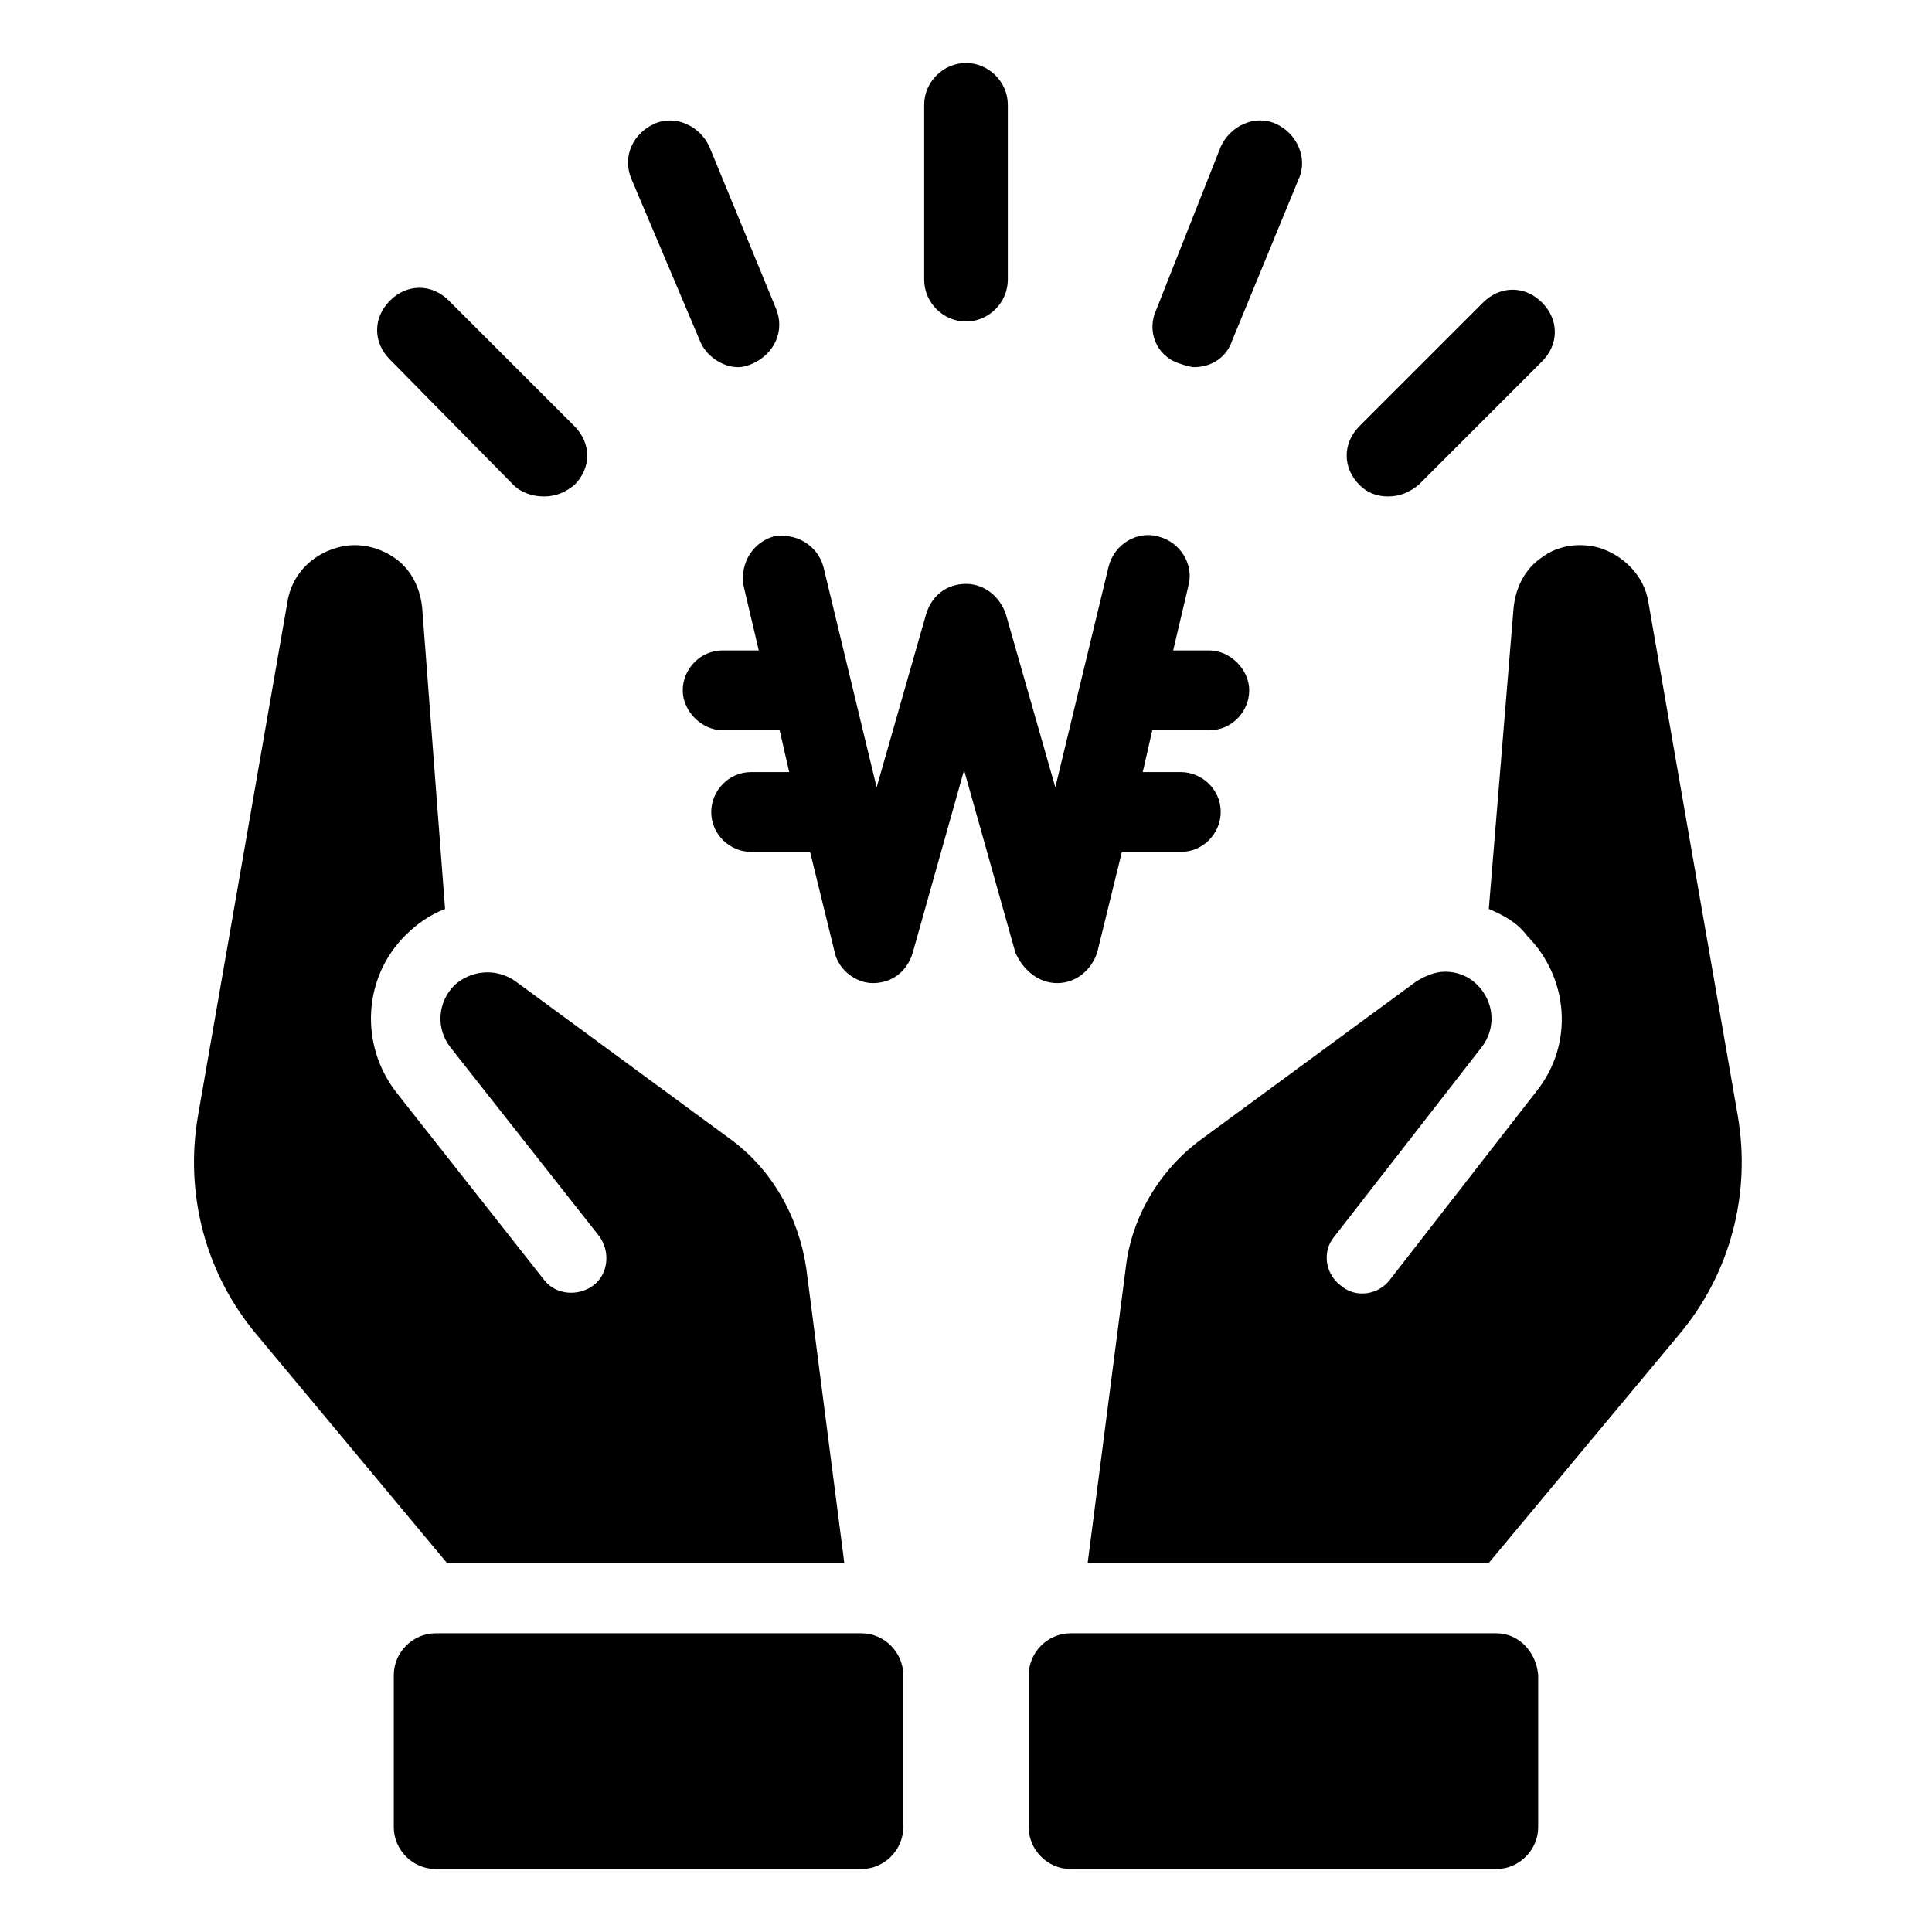 <?xml version="1.0" encoding="UTF-8"?>
<!-- Uploaded to: ICON Repo, www.iconrepo.com, Generator: ICON Repo Mixer Tools -->
<svg fill="#000000" width="800px" height="800px" version="1.1" viewBox="144 144 512 512" xmlns="http://www.w3.org/2000/svg">
 <g>
  <path d="m604.55 439.8-23.68-136.03c-1.008-7.055-6.551-12.594-13.098-14.609-5.543-1.512-11.082-0.504-15.113 2.519-4.535 3.023-7.055 8.062-7.559 13.602l-6.551 79.598c3.527 1.512 7.559 3.527 10.078 7.055 11.082 11.082 12.594 28.719 2.519 41.312l-38.793 49.879c-3.023 4.031-9.07 5.039-13.098 1.512-4.031-3.023-5.039-9.07-1.512-13.098l38.793-49.879c4.031-5.039 3.527-12.09-1.008-16.625-2.519-2.519-5.543-3.527-8.566-3.527-2.519 0-5.039 1.008-7.559 2.519l-56.93 41.816c-11.082 8.062-18.641 20.656-20.152 34.258l-10.078 78.09h106.3l50.383-60.457c13.602-16.121 19.141-37.281 15.617-57.938z"/>
  <path d="m540.56 576.84h-112.86c-6.047 0-11.082 5.039-11.082 11.082v40.305c0 6.047 5.039 11.082 11.082 11.082h112.85c6.047 0 11.082-5.039 11.082-11.082v-40.305c-0.5-6.043-5.035-11.082-11.078-11.082z"/>
  <path d="m367.75 558.2-10.078-78.09c-2.016-13.602-9.07-26.199-20.152-34.258l-56.93-41.816c-5.039-3.527-11.586-3.023-16.121 1.008-4.535 4.535-5.039 11.586-1.008 16.625l39.297 49.879c3.023 4.031 2.519 10.078-1.512 13.098-4.031 3.023-10.078 2.519-13.098-1.512l-39.297-49.879c-9.574-12.594-8.566-30.23 2.519-41.312 3.023-3.023 6.551-5.543 10.578-7.055l-6.047-79.602c-0.504-5.543-3.023-10.578-7.559-13.602-4.535-3.023-10.078-4.031-15.113-2.519-7.055 2.016-12.09 7.559-13.098 14.609l-23.68 136.03c-3.527 20.656 2.016 41.816 15.617 57.938l50.383 60.457z"/>
  <path d="m372.29 576.84h-112.85c-6.047 0-11.082 5.039-11.082 11.082v40.305c0 6.047 5.039 11.082 11.082 11.082h112.85c6.047 0 11.082-5.039 11.082-11.082v-40.305c0-6.043-5.035-11.082-11.082-11.082z"/>
  <path d="m400 229.21c6.047 0 11.082-5.039 11.082-11.082v-46.352c0-6.047-5.039-11.082-11.082-11.082-6.047 0-11.082 5.039-11.082 11.082v46.352c-0.004 6.043 5.035 11.082 11.082 11.082z"/>
  <path d="m456.43 240.29c1.512 0.504 3.023 1.008 4.031 1.008 4.535 0 8.566-2.519 10.078-7.055l17.633-42.824c2.519-5.543-0.504-12.09-6.047-14.609-5.543-2.519-12.09 0.504-14.609 6.047l-17.133 43.328c-2.519 5.543 0 12.094 6.047 14.105z"/>
  <path d="m511.84 275.56c3.023 0 5.543-1.008 8.062-3.023l32.746-32.746c4.535-4.535 4.535-11.082 0-15.617s-11.082-4.535-15.617 0l-32.746 32.746c-4.535 4.535-4.535 11.082 0 15.617 2.012 2.016 4.531 3.023 7.555 3.023z"/>
  <path d="m329.46 234.25c1.512 4.031 6.047 7.055 10.078 7.055 1.512 0 3.023-0.504 4.031-1.008 5.543-2.519 8.566-8.566 6.047-14.609l-17.633-42.824c-2.519-5.543-9.07-8.566-14.609-6.047-5.543 2.519-8.566 8.566-6.047 14.609z"/>
  <path d="m280.09 272.54c2.016 2.016 5.039 3.023 8.062 3.023s5.543-1.008 8.062-3.023c4.535-4.535 4.535-11.082 0-15.617l-33.258-33.254c-4.535-4.535-11.082-4.535-15.617 0-4.535 4.535-4.535 11.082 0 15.617z"/>
  <path d="m424.18 404.53c5.039 0 9.07-3.527 10.578-8.062l6.551-26.703h15.617c6.047 0 10.578-5.039 10.578-10.578 0-6.047-5.039-10.578-10.578-10.578h-10.078l2.519-11.082h15.113c6.047 0 10.578-5.039 10.578-10.578 0-5.543-5.039-10.578-10.578-10.578h-9.574l4.031-17.129c1.512-5.543-2.016-11.586-8.062-13.098-5.543-1.512-11.586 2.016-13.098 8.062l-14.105 58.441-13.098-45.848c-1.512-4.535-5.543-8.062-10.578-8.062-5.039 0-9.07 3.023-10.578 8.062l-13.098 45.848-14.105-58.441c-1.512-5.543-7.055-9.07-13.098-8.062-5.543 1.512-9.07 7.055-8.062 13.098l4.031 17.129h-9.574c-6.047 0-10.578 5.039-10.578 10.578 0 5.543 5.039 10.578 10.578 10.578h15.113l2.519 11.082h-10.078c-6.047 0-10.578 5.039-10.578 10.578 0 6.047 5.039 10.578 10.578 10.578h15.617l6.551 26.703c1.008 4.535 5.543 8.062 10.078 8.062 5.039 0 9.07-3.023 10.578-8.062l13.602-48.367 13.602 48.367c2.019 4.539 6.051 8.062 11.086 8.062z"/>
 </g>
</svg>